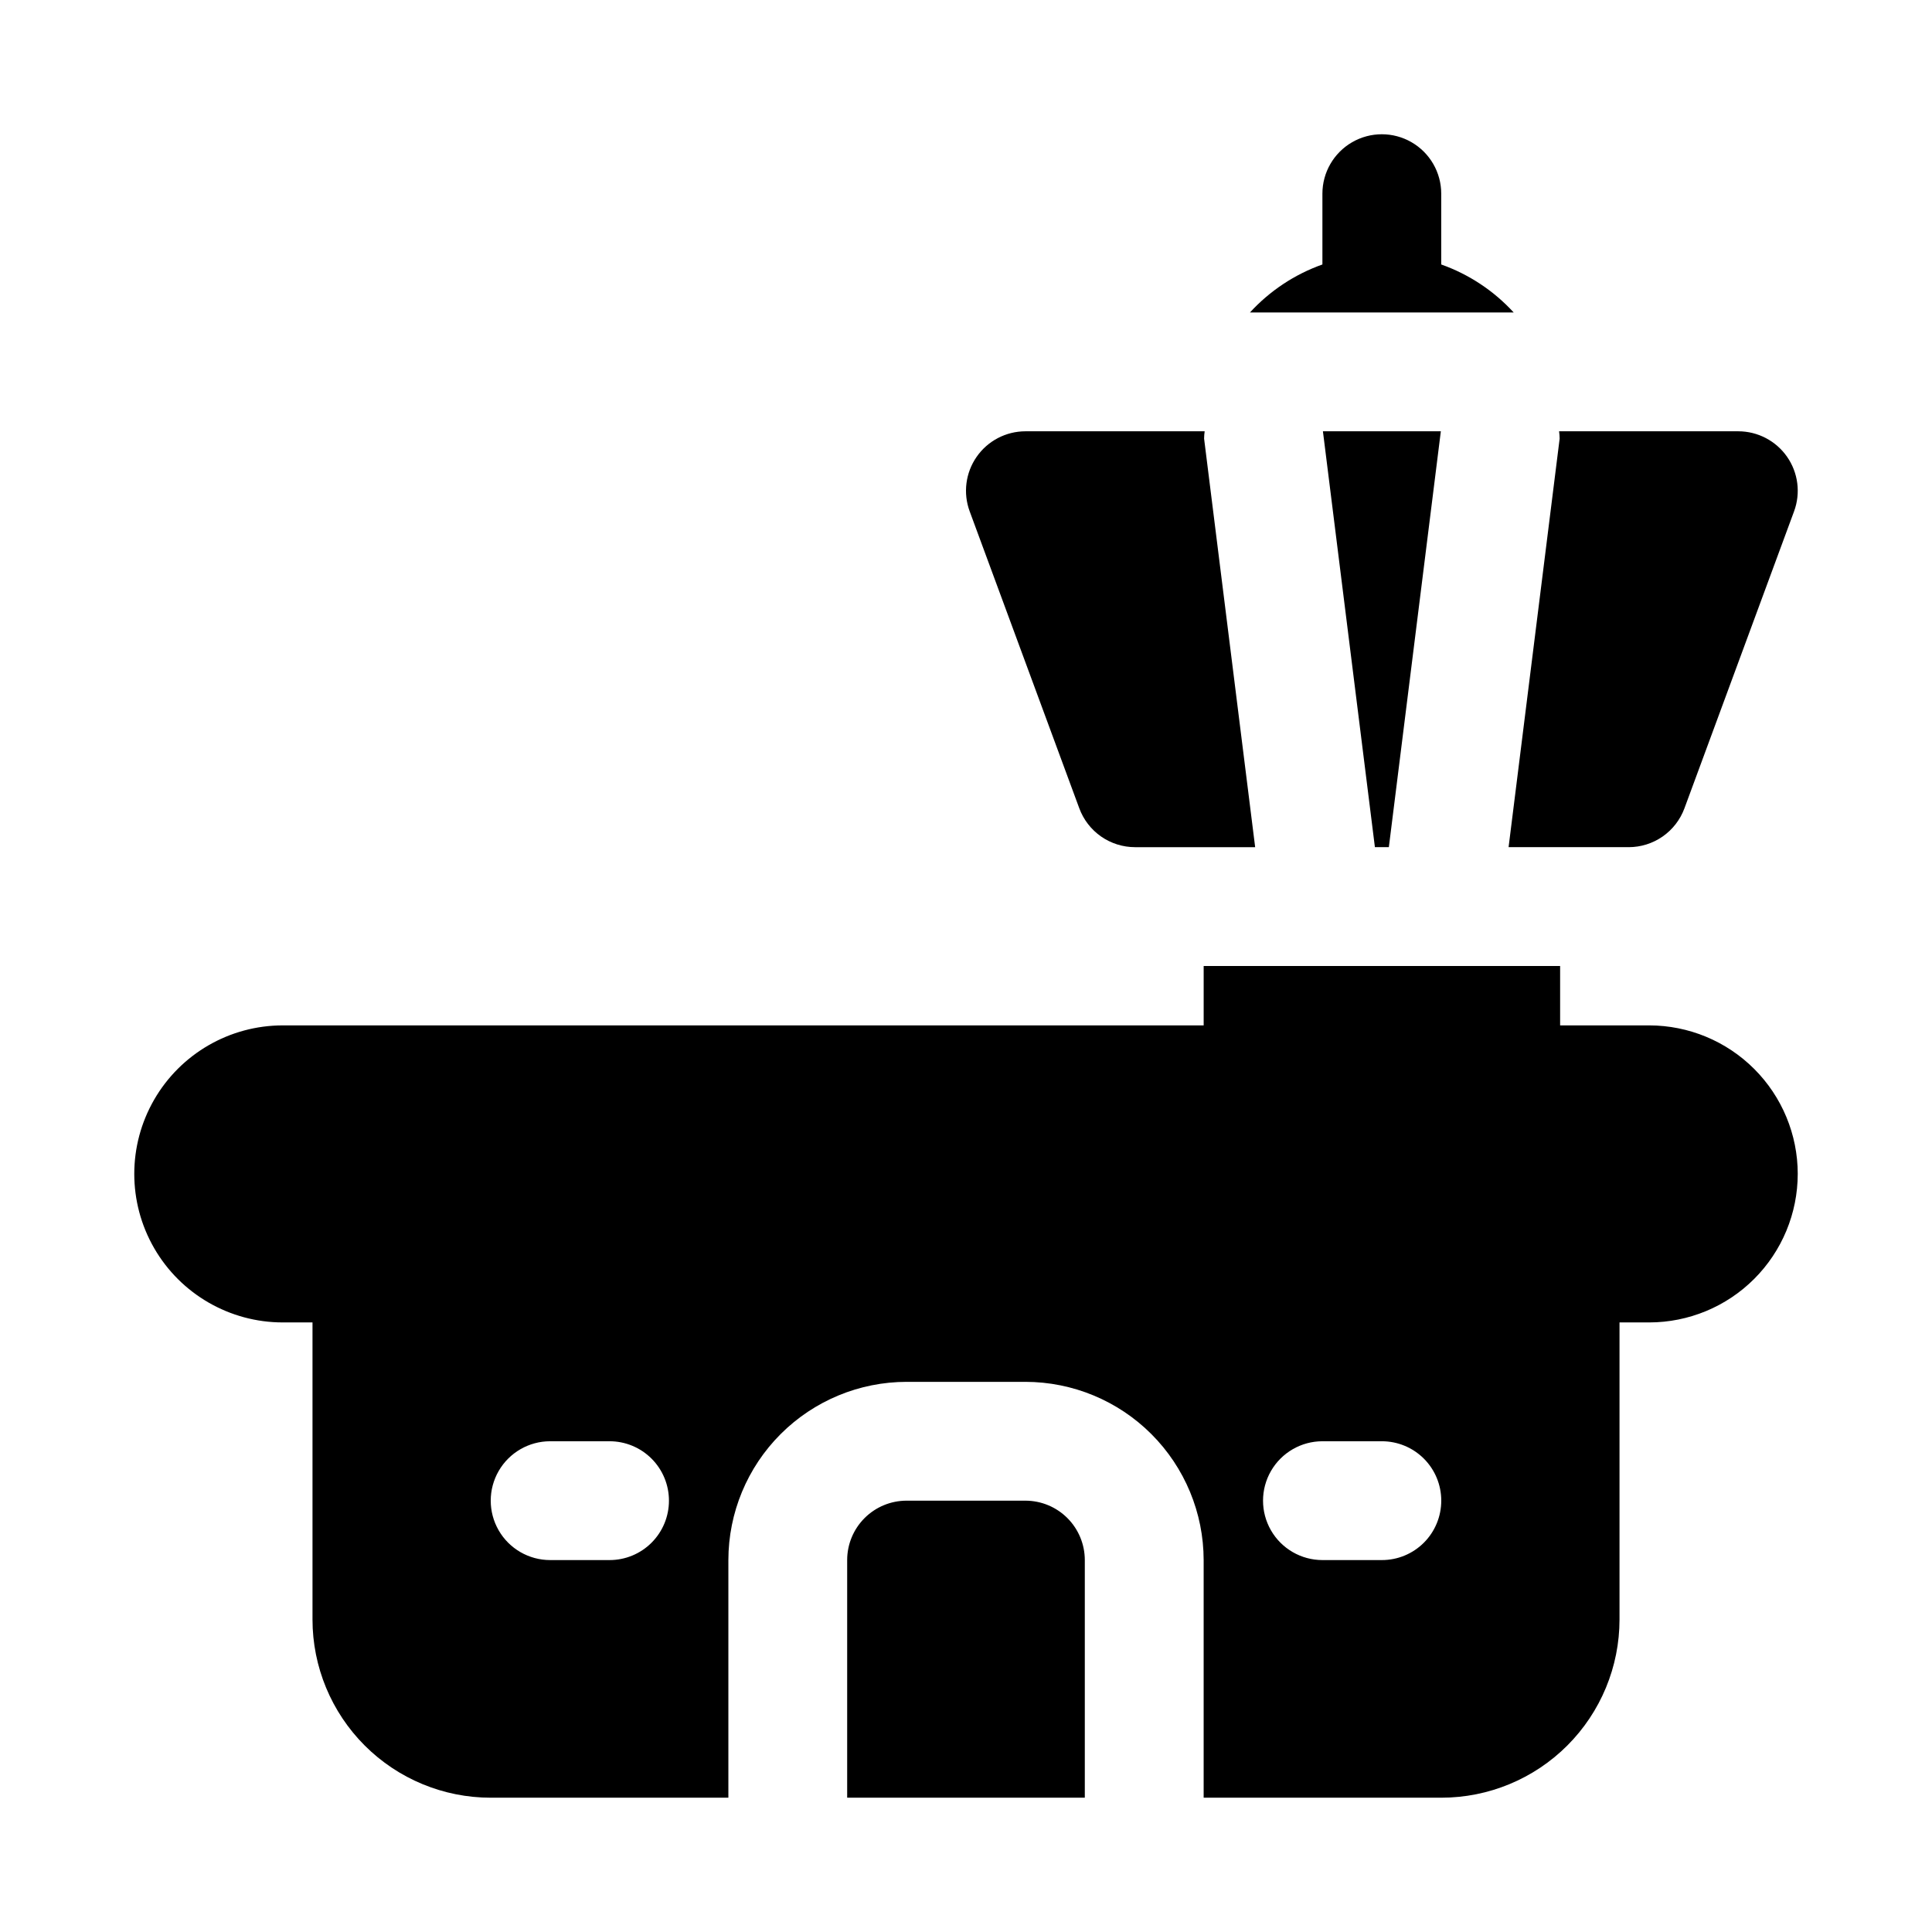 <?xml version="1.0" encoding="UTF-8"?>
<!-- Uploaded to: ICON Repo, www.iconrepo.com, Generator: ICON Repo Mixer Tools -->
<svg fill="#000000" width="800px" height="800px" version="1.1" viewBox="144 144 512 512" xmlns="http://www.w3.org/2000/svg">
 <path d="m400.97 279.5c-1.781-4.832-1.086-10.227 1.859-14.453 2.941-4.223 7.766-6.742 12.914-6.75h47.504c-0.094 0.648-0.145 1.301-0.148 1.953l13.531 108.26h-31.828c-3.219 0-6.359-0.988-9-2.824-2.641-1.84-4.656-4.445-5.773-7.465zm111.09 89.008 13.777-110.21-31.25-0.004 13.777 110.21zm31.73 0h31.828c3.219 0 6.359-0.988 9-2.824 2.641-1.84 4.656-4.445 5.773-7.465l29.059-78.719c1.781-4.832 1.086-10.227-1.859-14.453-2.945-4.223-7.766-6.742-12.914-6.75h-47.504c0.094 0.648 0.141 1.301 0.148 1.953zm76.629 86.59c-0.008 10.438-4.16 20.441-11.539 27.824-7.379 7.379-17.383 11.527-27.82 11.535h-7.871v78.723c0 12.527-4.977 24.539-13.836 33.398-8.855 8.855-20.871 13.832-33.398 13.832h-62.973v-62.977c-0.016-12.52-4.996-24.527-13.852-33.383-8.855-8.855-20.859-13.836-33.383-13.848h-31.488c-12.523 0.012-24.527 4.992-33.383 13.848-8.855 8.855-13.836 20.863-13.848 33.383v62.977h-62.977c-12.527 0-24.543-4.977-33.398-13.832-8.859-8.859-13.836-20.871-13.836-33.398v-78.723h-7.871c-14.062 0-27.055-7.5-34.086-19.68-7.031-12.176-7.031-27.18 0-39.359 7.031-12.176 20.023-19.68 34.086-19.68h244.04v-15.742h94.465v15.742h23.617-0.004c10.438 0.012 20.441 4.16 27.82 11.539s11.531 17.387 11.539 27.82zm-299.14 86.594c0.004-4.176-1.656-8.184-4.609-11.137s-6.957-4.609-11.133-4.609h-15.746c-5.625 0-10.82 3.004-13.633 7.875-2.812 4.871-2.812 10.871 0 15.742s8.008 7.871 13.633 7.871h15.746c4.176 0.004 8.18-1.652 11.133-4.606s4.613-6.961 4.609-11.137zm204.67 0c0.004-4.176-1.652-8.184-4.606-11.137s-6.961-4.609-11.137-4.609h-15.746c-5.621 0-10.82 3.004-13.633 7.875-2.812 4.871-2.812 10.871 0 15.742s8.012 7.871 13.633 7.871h15.746c4.176 0.004 8.184-1.652 11.137-4.606s4.609-6.961 4.606-11.137zm-110.21 0h-31.488c-4.176 0.004-8.176 1.66-11.129 4.613s-4.613 6.957-4.613 11.129v62.977h62.977v-62.977c-0.004-4.172-1.664-8.176-4.617-11.129-2.949-2.953-6.953-4.609-11.129-4.613zm129.41-314.88c-5.266-5.746-11.859-10.113-19.207-12.723v-18.766c0-5.625-3-10.82-7.871-13.633s-10.871-2.812-15.742 0c-4.871 2.812-7.875 8.008-7.875 13.633v18.766c-7.344 2.609-13.938 6.977-19.203 12.723z"/>
</svg>